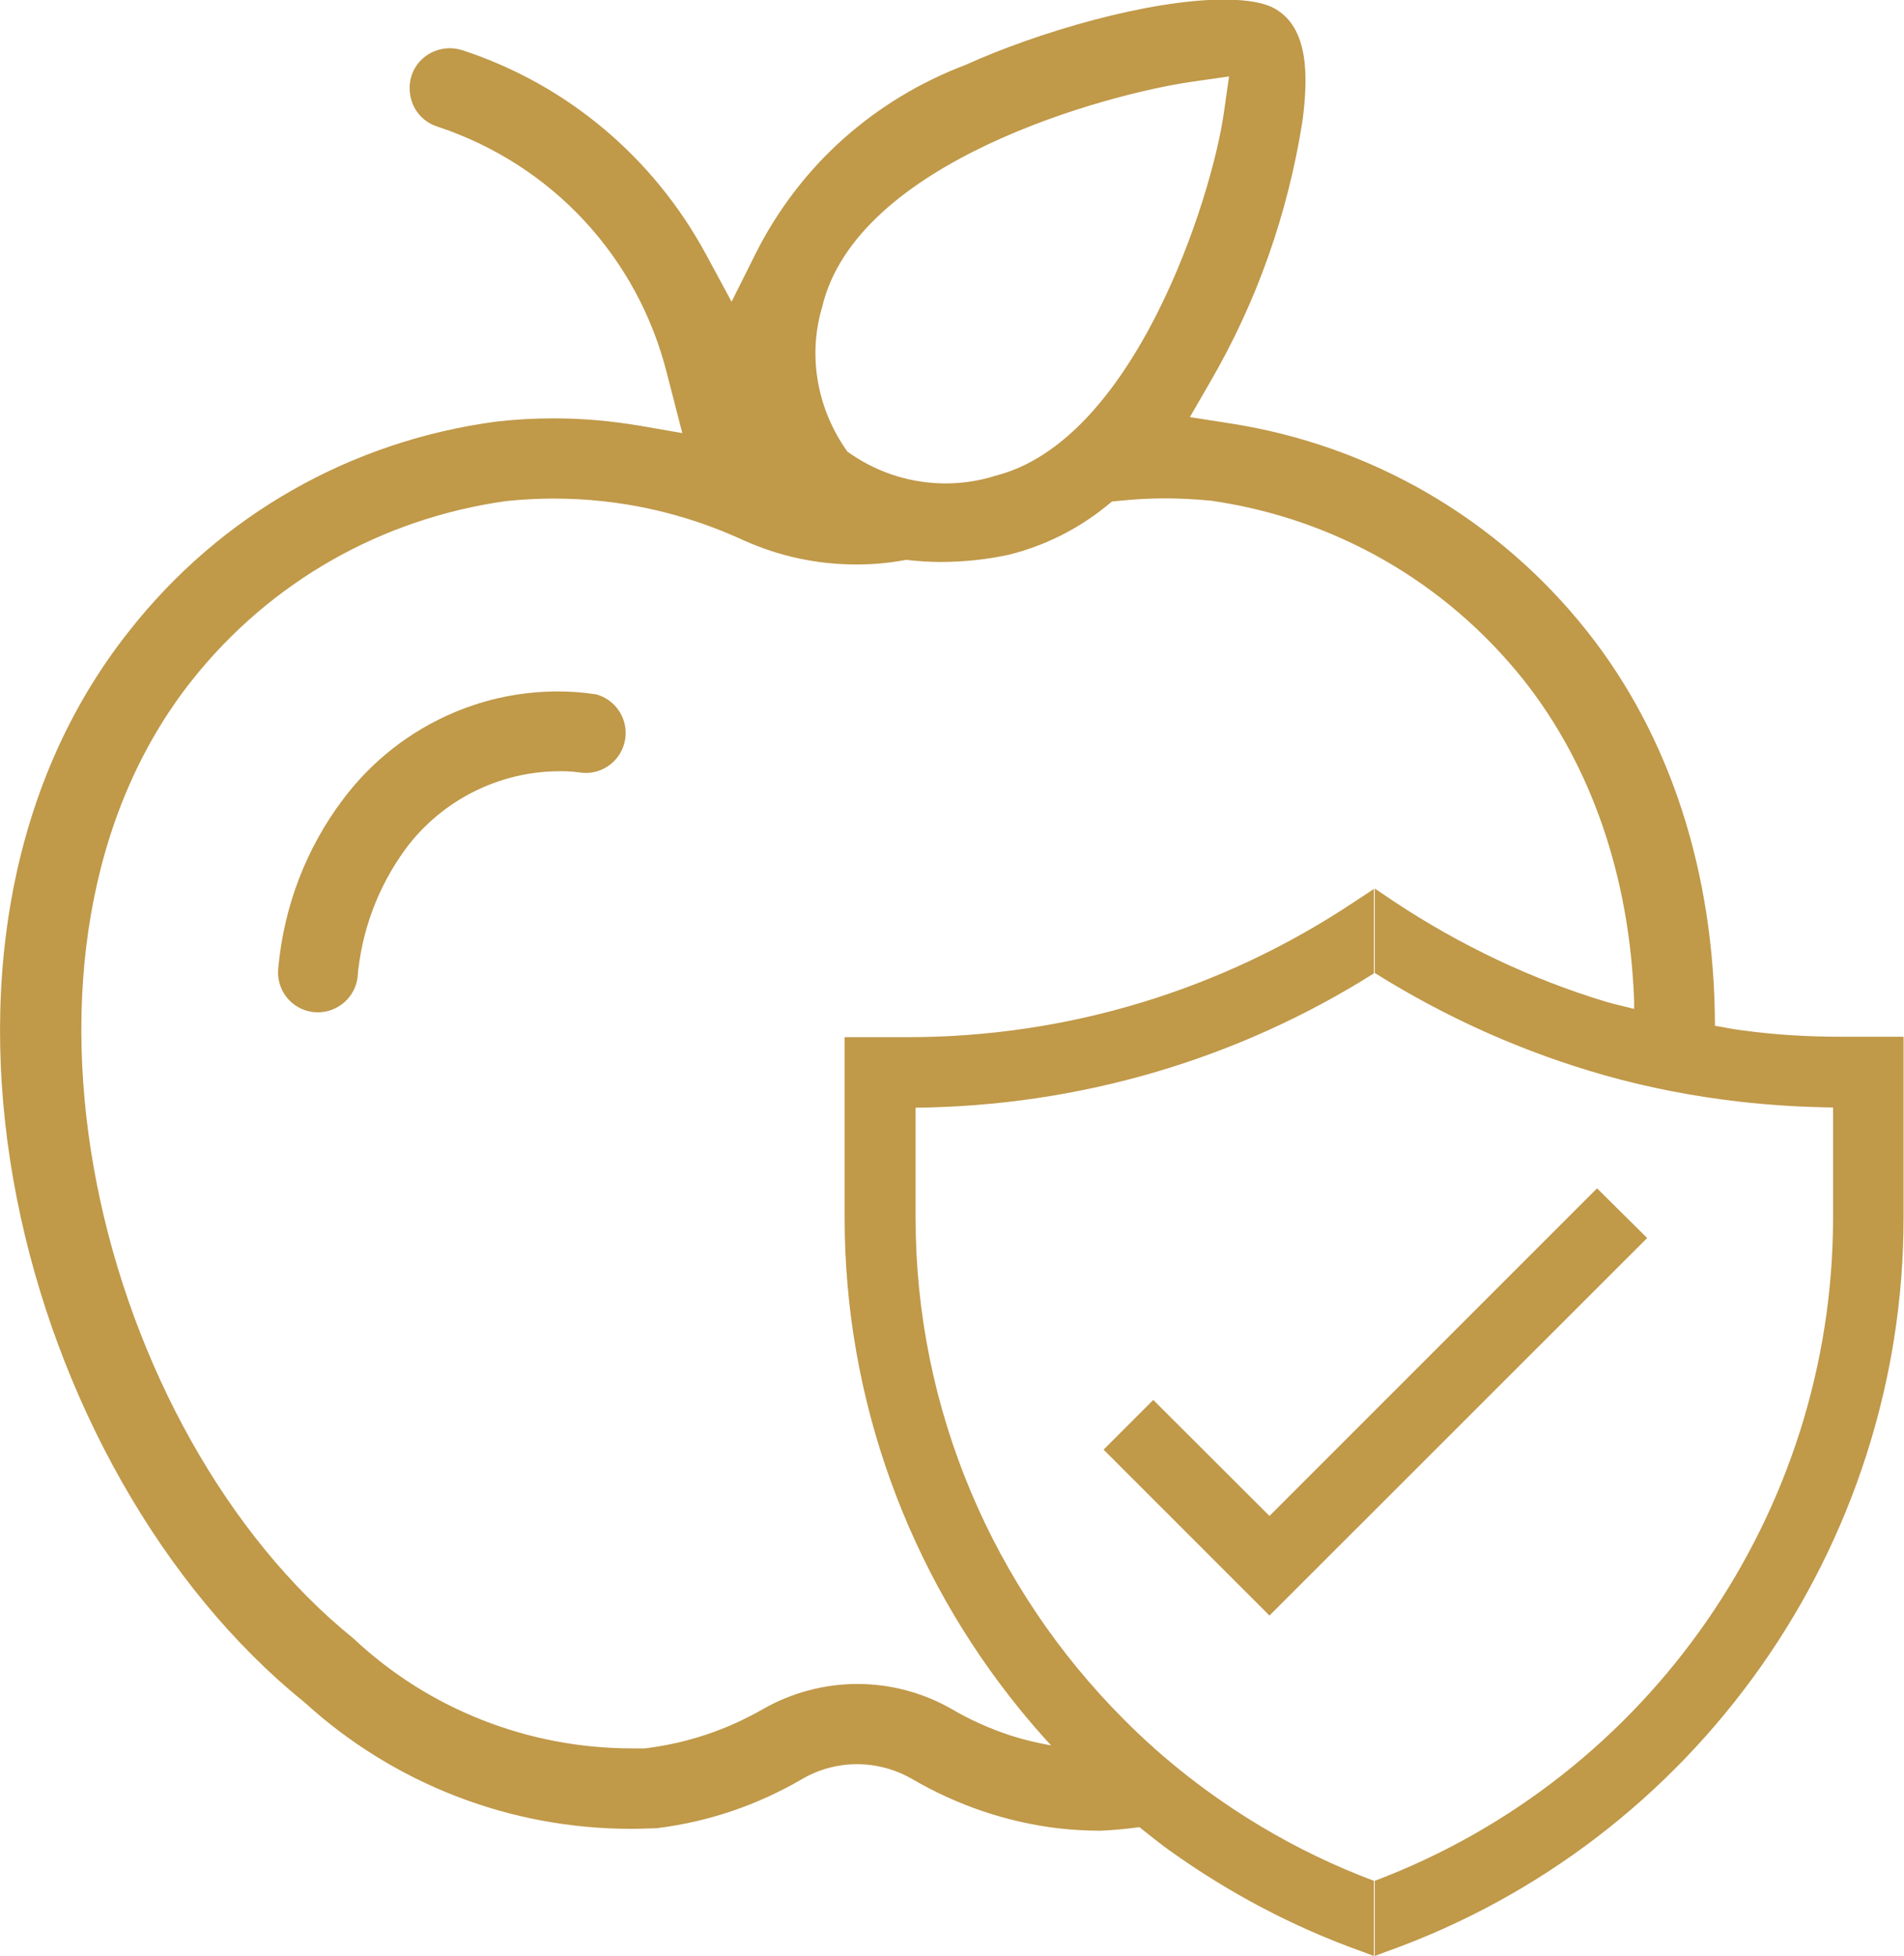 <?xml version="1.0" encoding="UTF-8"?> <svg xmlns="http://www.w3.org/2000/svg" viewBox="0 0 90.44 92.91"><defs><style>.d{fill:#c09949;}</style></defs><g id="a"></g><g id="b"><g id="c"><polygon class="d" points="75.86 56.44 75.47 56.83 60.3 72 54.78 66.49 52.42 68.85 60.3 76.73 78.24 58.8 75.86 56.44"></polygon><g><path class="d" d="M47.18,22.63c-.74,.22-1.5,.33-2.26,.33-1.59,0-3.13-.47-4.45-1.36l-.22-.15-.15-.22c-1.33-1.99-1.71-4.43-1.05-6.64,1.63-6.93,13.54-10.13,17.58-10.71l1.75-.25-.25,1.75c-.58,4.06-4.28,15.67-10.95,17.24m40.27,26.62c-1.57,0-3.13-.09-4.66-.3-.45-.05-.89-.15-1.33-.22-.02-7.27-2.12-13.76-6.09-18.76-4.22-5.31-10.23-8.81-16.93-9.85l-1.92-.3,.97-1.68c2.22-3.82,3.69-8,4.38-12.4,.26-2.01,.34-4.44-1.37-5.35-.34-.18-1.03-.4-2.36-.4-3.56,0-8.83,1.54-12.27,3.1-2.16,.82-4.13,2.01-5.84,3.54-1.69,1.51-3.12,3.39-4.14,5.43l-1.14,2.28-1.21-2.24c-2.5-4.62-6.6-8.07-11.56-9.7-.2-.06-.4-.1-.61-.1-.47,0-.93,.17-1.28,.48-.51,.45-.73,1.13-.59,1.82,.13,.66,.61,1.21,1.27,1.42,5.45,1.8,9.54,6.21,10.92,11.77l.72,2.79-2.02-.35c-1.36-.23-2.73-.35-4.09-.35-.91,0-1.82,.05-2.7,.15-6.93,.92-13.12,4.44-17.44,9.92C-5.71,44.85,.96,69.95,14.45,80.84c4.25,3.88,9.77,6.02,15.52,6.02,.43,0,.88-.02,1.23-.03,2.43-.3,4.75-1.08,6.91-2.34,.79-.46,1.69-.7,2.6-.7s1.81,.24,2.61,.7c2.16,1.26,4.52,2.06,6.98,2.35,.65,.07,1.31,.11,1.98,.11,.66-.03,1.26-.09,1.84-.17,.48,.38,.95,.76,1.45,1.12,2.77,1.98,5.82,3.61,9.13,4.79l.56,.21v-3.57c-1.89-.71-3.71-1.59-5.39-2.6-2.4-1.44-4.59-3.15-6.51-5.09-6.18-6.2-9.87-14.69-9.87-23.79v-5.24c7.73-.08,15.24-2.26,21.77-6.38v-4.01l-.94,.62c-6.29,4.19-13.63,6.42-21.19,6.42h-3.01v8.59c0,8.69,3.07,16.87,8.31,23.32,.48,.59,.98,1.17,1.5,1.73-.66-.12-1.3-.27-1.92-.47-1-.33-1.92-.74-2.79-1.25-1.37-.79-2.93-1.2-4.5-1.2s-3.13,.42-4.49,1.2c-1.72,.98-3.56,1.61-5.6,1.86-.2,0-.4,0-.6,0-4.96,0-9.69-1.88-13.24-5.22C4.75,68.1-1.13,45.18,9.15,32.27c3.7-4.64,8.97-7.64,14.88-8.47,.76-.08,1.52-.12,2.28-.12,3.13,0,6.17,.67,9.03,1.99,1.7,.76,3.49,1.14,5.34,1.14,.73,0,1.47-.06,2.19-.19l.18-.03,.18,.02c.48,.05,.95,.08,1.45,.08,1.11,0,2.23-.12,3.27-.35,1.67-.42,3.25-1.21,4.56-2.27l.31-.25,.4-.04c.71-.07,1.42-.11,2.12-.11s1.42,.04,2.18,.11c5.86,.84,11.13,3.85,14.84,8.5,3.22,4.06,5.04,9.33,5.26,15.23,0,.13,0,.28,0,.41-.44-.12-.89-.21-1.33-.34-3.54-1.07-6.93-2.68-10.07-4.76l-.92-.62v4.01c3.43,2.15,7.1,3.78,10.95,4.87,2.06,.58,4.19,.99,6.35,1.24,1.48,.17,2.98,.26,4.47,.28v5.24c0,13.98-8.72,26.56-21.77,31.49v3.57l.56-.21c14.69-5.24,24.56-19.26,24.56-34.86v-8.59h-2.99Z"></path><path class="d" d="M28.31,32.97h-.06c-.57-.09-1.16-.13-1.74-.13-1.7,0-3.35,.33-4.92,.99-2.1,.88-3.93,2.31-5.3,4.14-1.74,2.31-2.8,5.06-3.07,7.99-.06,.5,.08,1,.39,1.4,.32,.4,.77,.65,1.28,.71,.07,0,.14,.01,.21,.01,.46,0,.91-.17,1.26-.48,.35-.31,.57-.74,.62-1.15,.18-2.2,.96-4.31,2.27-6.11,1.71-2.32,4.45-3.71,7.33-3.71,.25,0,.5,0,.89,.05,.12,.02,.24,.03,.35,.03,.56,0,1.08-.24,1.44-.66,.44-.51,.58-1.23,.35-1.87-.21-.6-.71-1.05-1.32-1.21"></path></g></g></g></svg> 